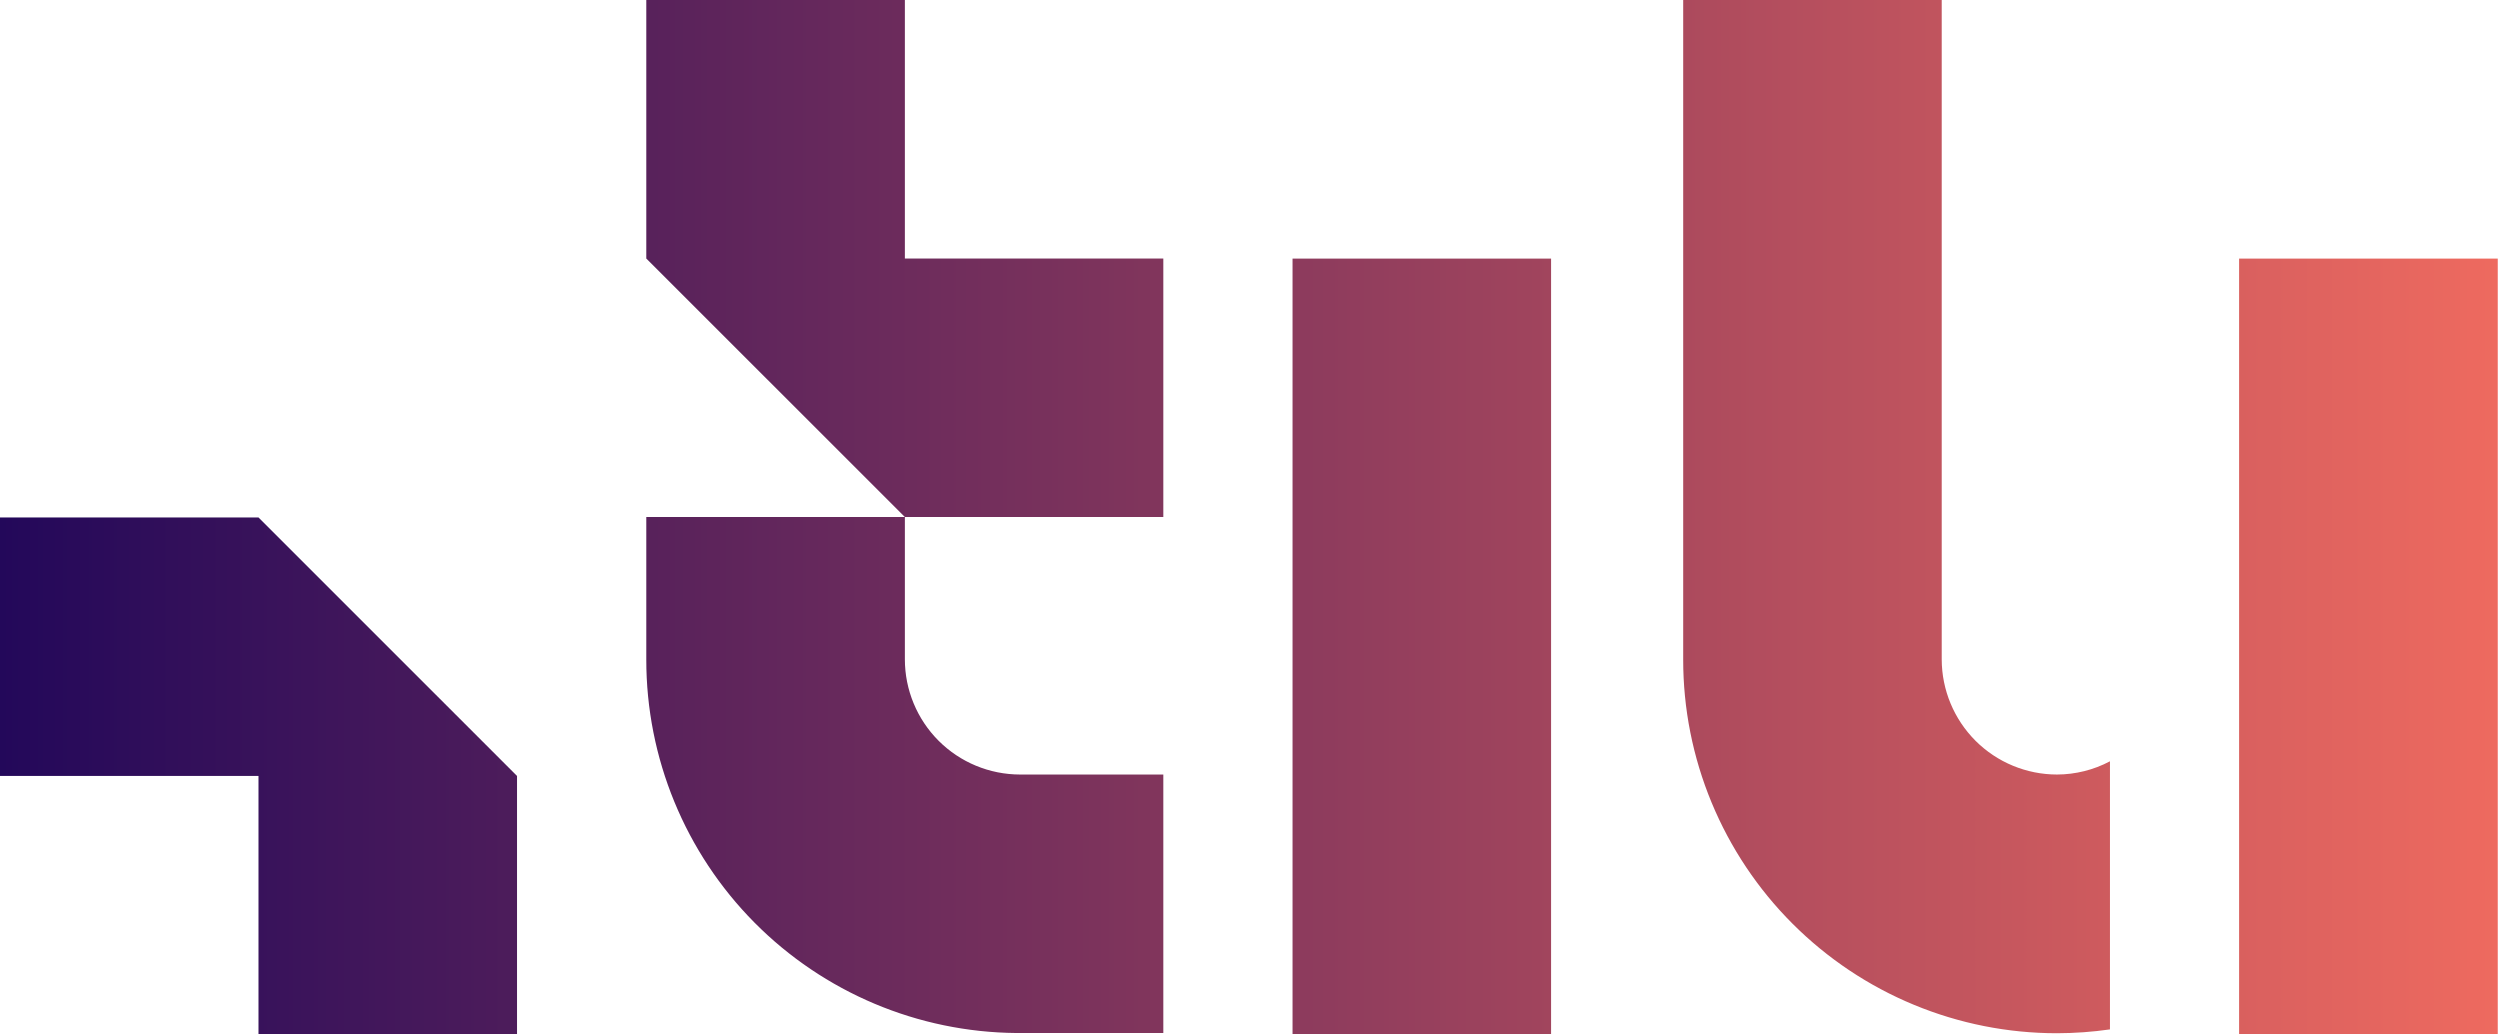 <svg width="58" height="24" viewBox="0 0 58 24" fill="none" xmlns="http://www.w3.org/2000/svg">
<g clip-path="url(#clip0_37_6913)">
<path d="M11.995 18.002V24H5.997V18.002H0V12.005H5.997L11.995 18.002ZM20.993 11.995H26.989V5.998H20.993V0H14.994V5.998L20.993 11.995H14.994V15.3C14.992 17.585 15.894 19.779 17.502 21.402C19.111 23.026 21.296 23.947 23.582 23.966H26.989V17.969H23.665C22.956 17.968 22.277 17.687 21.776 17.186C21.275 16.685 20.993 16.005 20.993 15.296V11.995ZM29.987 6H35.985V24H29.987V6ZM57.948 6V24H51.947V6H57.948ZM47.721 17.969C48.15 17.968 48.572 17.863 48.951 17.662V23.882C48.543 23.941 48.132 23.97 47.721 23.971C46.582 23.971 45.454 23.747 44.402 23.311C43.35 22.876 42.394 22.237 41.589 21.432C40.783 20.627 40.145 19.671 39.709 18.619C39.273 17.566 39.049 16.439 39.05 15.3V10.807V0H45.048V15.3C45.05 16.008 45.332 16.686 45.833 17.187C46.334 17.687 47.013 17.968 47.721 17.969Z" fill="url(#paint0_linear_37_6913)"/>
</g>
<defs>
<linearGradient id="paint0_linear_37_6913" x1="0" y1="0" x2="57.948" y2="0" gradientUnits="userSpaceOnUse">
<stop stop-color="#23085A"/>
<stop offset="1" stop-color="#EE6A5F"/>
</linearGradient>
<clipPath id="clip0_37_6913">
<rect width="57.948" height="24" fill="white"/>
</clipPath>
</defs>
</svg>
